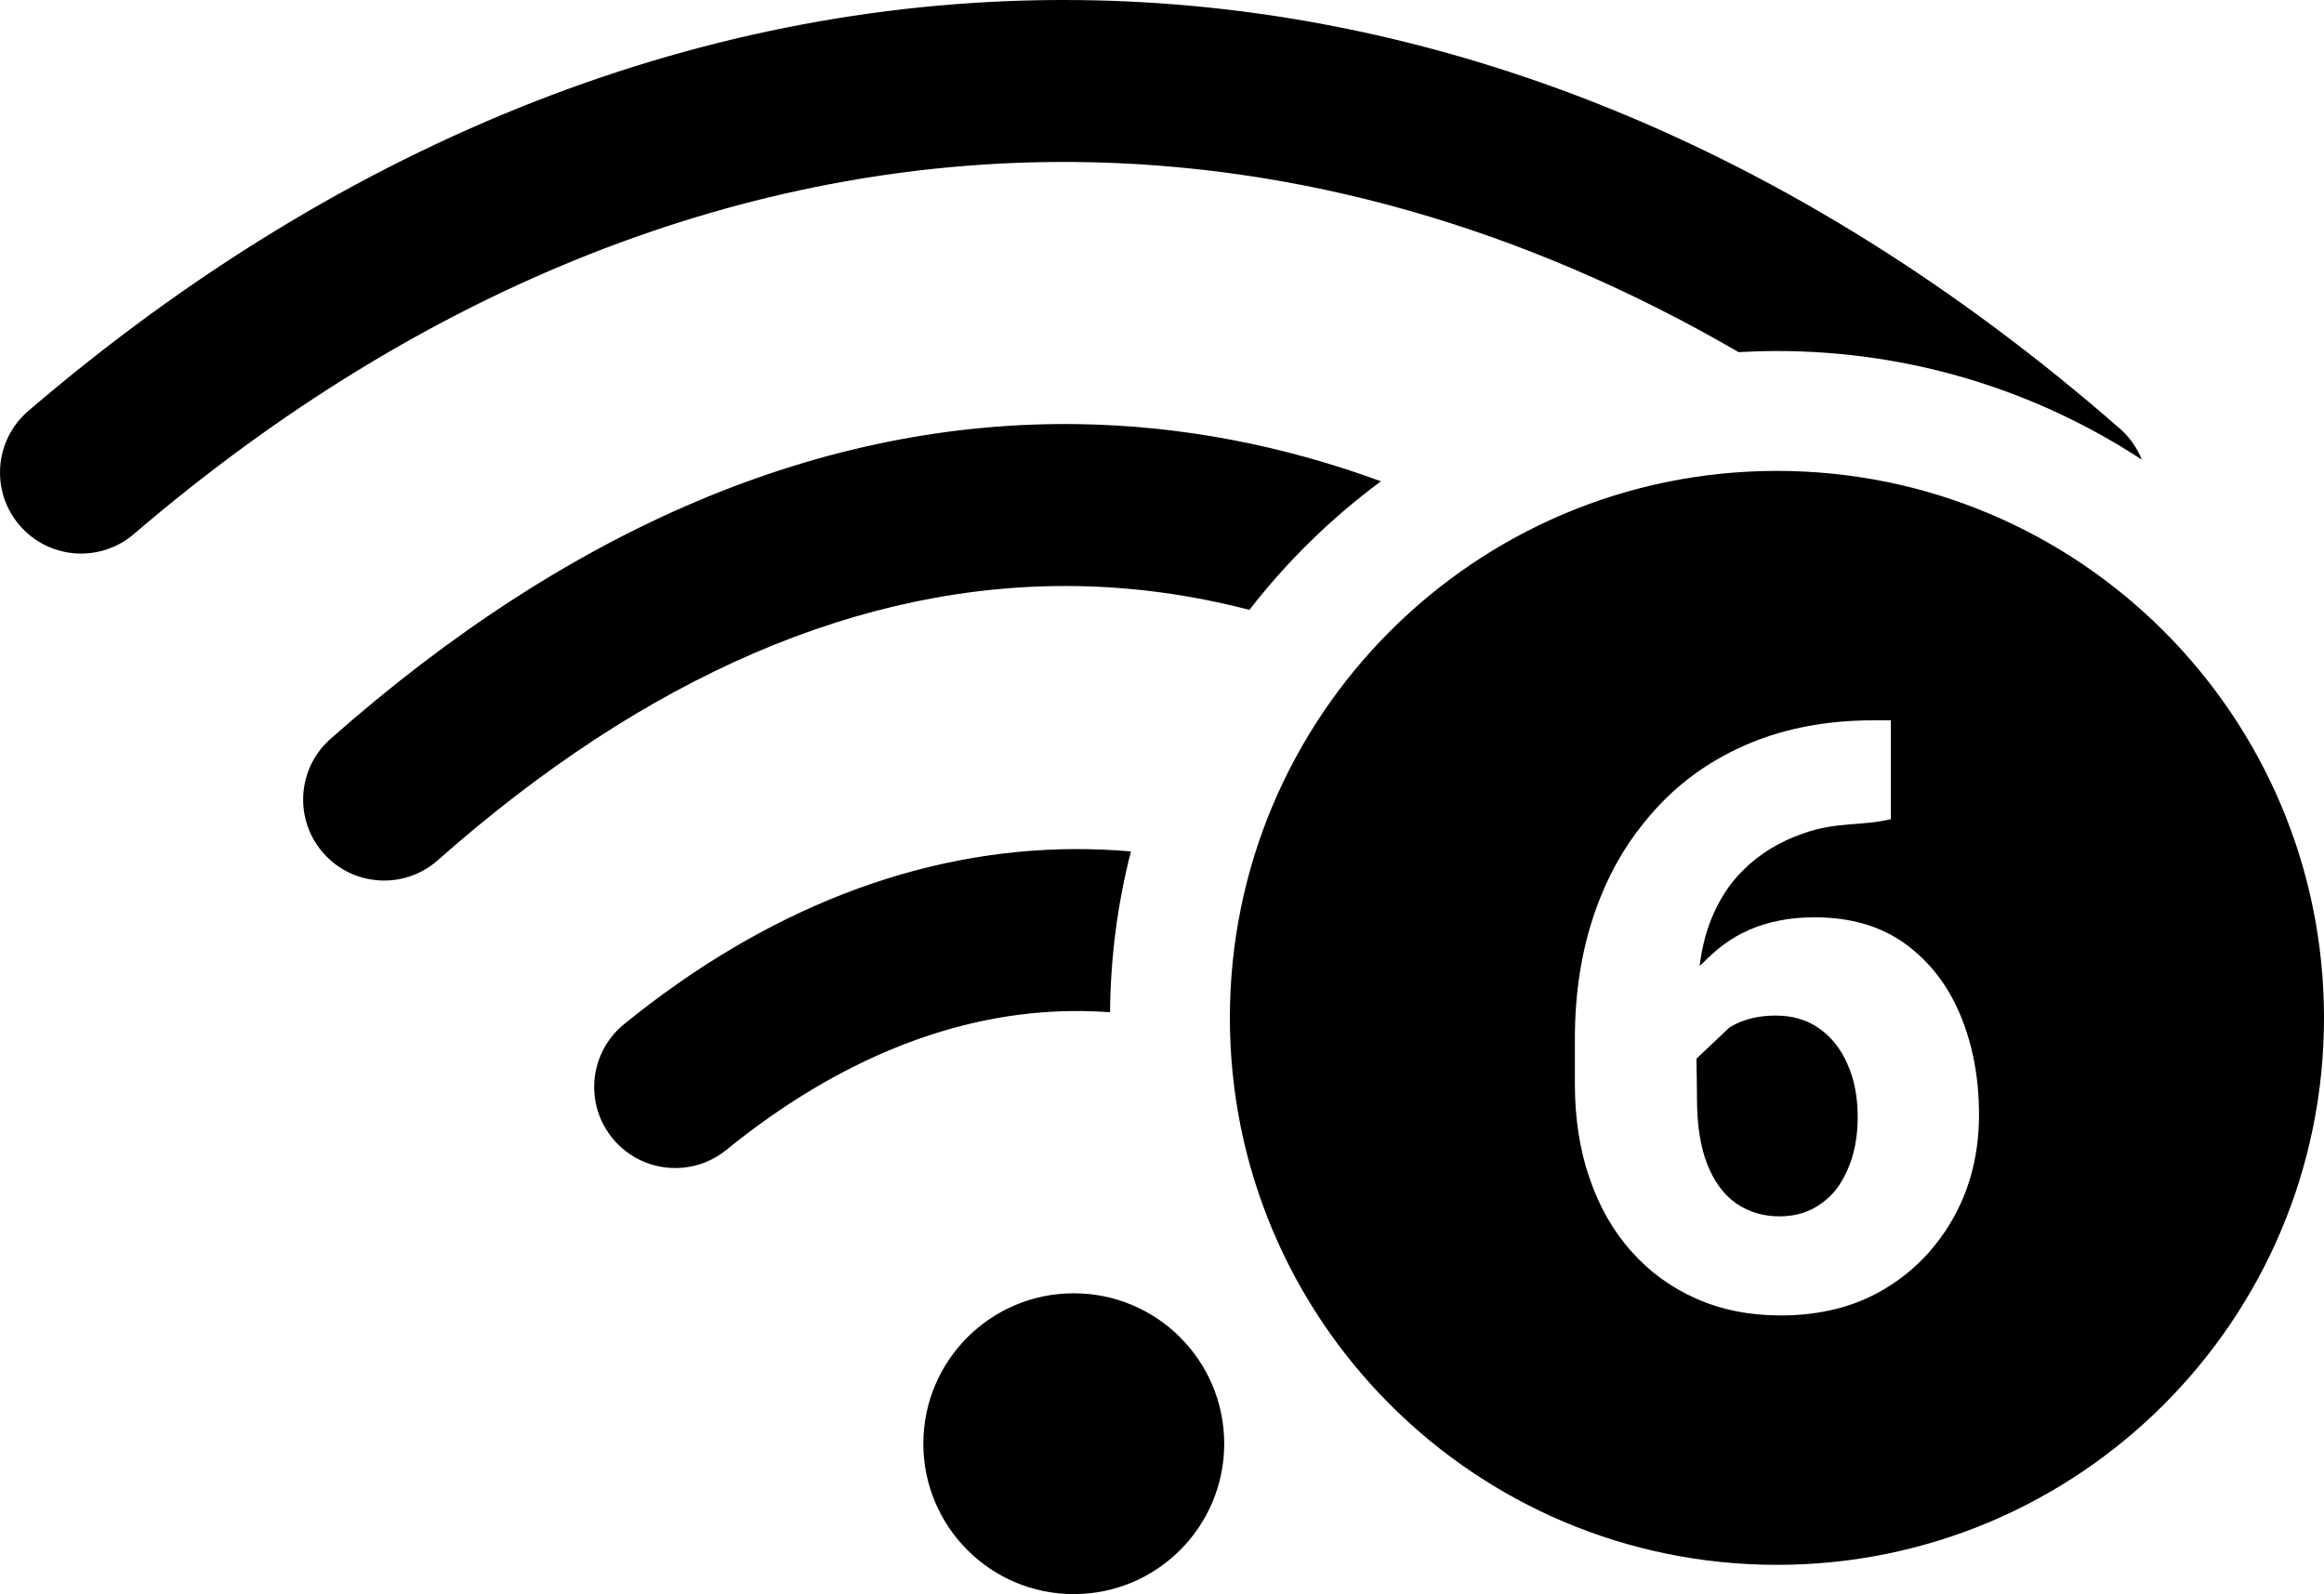 <svg xmlns="http://www.w3.org/2000/svg" shape-rendering="geometricPrecision" text-rendering="geometricPrecision" image-rendering="optimizeQuality" fill-rule="evenodd" clip-rule="evenodd" viewBox="0 0 13546.64 9293.65"><path d="M6259.07 7539.81c484.29 0 876.92 392.63 876.92 876.92 0 484.25-392.63 876.92-876.92 876.92-484.25 0-876.92-392.67-876.92-876.92 0-484.29 392.67-876.92 876.92-876.92zm4248.62-2679.7c-135.16 47.38-248.96 116.96-342.24 208.63-23.11 22.53-44.88 46.27-65.24 71.24-57.1 72.73-102.8 155.45-136.52 248.15-27.14 73.45-45.09 155.51-56.79 242.13l13.91-10.72c81.4-83 161.44-148.41 274.45-198.2 112.21-48.99 239.45-73.49 381.71-73.49 211.84 0 388.07 52.15 530.33 155.69 142.26 104.34 248.96 243.4 320.88 417.28 71.9 173.91 107.46 365.92 107.46 577.76 0 217.35-47.39 414.12-142.26 588.79-33.03 61.11-70.77 117.72-113.16 169.86-81.24 103.07-180.24 189.13-296.76 258.38-170.71 101.94-372.23 153.33-603.81 153.33-180.98 0-344.59-32.41-490.8-97.23-146.98-64.82-273.46-156.48-378.56-275.01-105.89-117.77-187.29-260.03-244.2-425.99-57.7-165.99-86.16-350.13-86.16-551.67v-261.58c0-275.05 40.28-525.56 120.93-751.64 67.32-190.65 159.97-358.81 277.91-504.52 24.93-31.46 51.01-61.87 78.25-91.27 150.18-163.61 331.96-289.24 544.55-377.75 213.39-88.51 452.88-132.8 718.43-132.8h101.94v576.16c-174.35 42.08-311.71 12.18-514.25 84.47zm192.55 2077.93c27.47-35.53 50.99-76.15 70.63-121.87 38.73-89.32 57.71-190.45 57.71-302.71 0-117.77-19.79-220.5-59.3-309.02-38.73-89.31-94.03-158.84-165.17-208.63-71.13-50.6-155.69-75.1-254.46-75.1-103.55 0-192.86 22.95-268.75 69.54l-192.29 181.6c1.01 27.18 3.14 215.81 3.14 231.9 0 154.09 19.79 282.12 60.06 384.07 40.33 101.98 96.43 177.82 169.16 228.42 72.69 49.79 156.5 75.08 252.12 75.08 94.03 0 176.22-25.29 245.8-76.64 30.05-21.86 57.13-47.41 81.35-76.64zm-342.41-4192.7c1761.01 0 3188.82 1427.81 3188.82 3188.88 0 1761.01-1427.81 3188.82-3188.82 3188.82-1761.07 0-3188.88-1427.81-3188.88-3188.82 0-1761.07 1427.81-3188.88 3188.88-3188.88zM780.01 3113.7c-198.33 169.71-496.74 146.52-666.45-51.81-169.72-198.33-146.52-496.74 51.81-666.46C2026.41 800.74 4133.83-18.06 6269.83.3c2083.01 17.87 4179.6 831.83 6086.72 2498.35 58.44 51.14 101.25 113.51 128.03 181.04-611.15-400.24-1341.73-633.27-2126.72-633.27-75.05 0-149.61 2.37-223.59 6.54C8872.2 1319.33 7561.05 955.58 6262.39 944.43 4357.82 928.09 2465.25 1669.64 780.01 3113.7zm1771.98 1901.39c-195.24 172.76-493.7 154.53-666.46-40.71-172.76-195.24-154.53-493.69 40.71-666.45 1391.35-1231.04 2868.45-1860.29 4367.72-1835.12 587.2 9.9 1173.72 119.88 1755.68 333.07-288.78 213.42-546.89 465.98-766.72 749.61-335.44-87-670.35-132.95-1003.73-138.54-1255.63-21.1-2516.45 526.87-3727.2 1598.14zm1682.06 1688.64c-202.45 164.61-500.01 133.94-664.62-68.51s-133.94-500.01 68.51-664.62c824.35-669.32 1719.23-1017.8 2630.05-1020.49 108.1-.31 216.2 4.3 324.21 13.75-77.16 300.07-119.07 614.2-121.76 937.73-67.57-5.06-135.1-7.52-202.45-7.34-687.77 2.01-1379.89 278.44-2033.94 809.48z"/></svg>